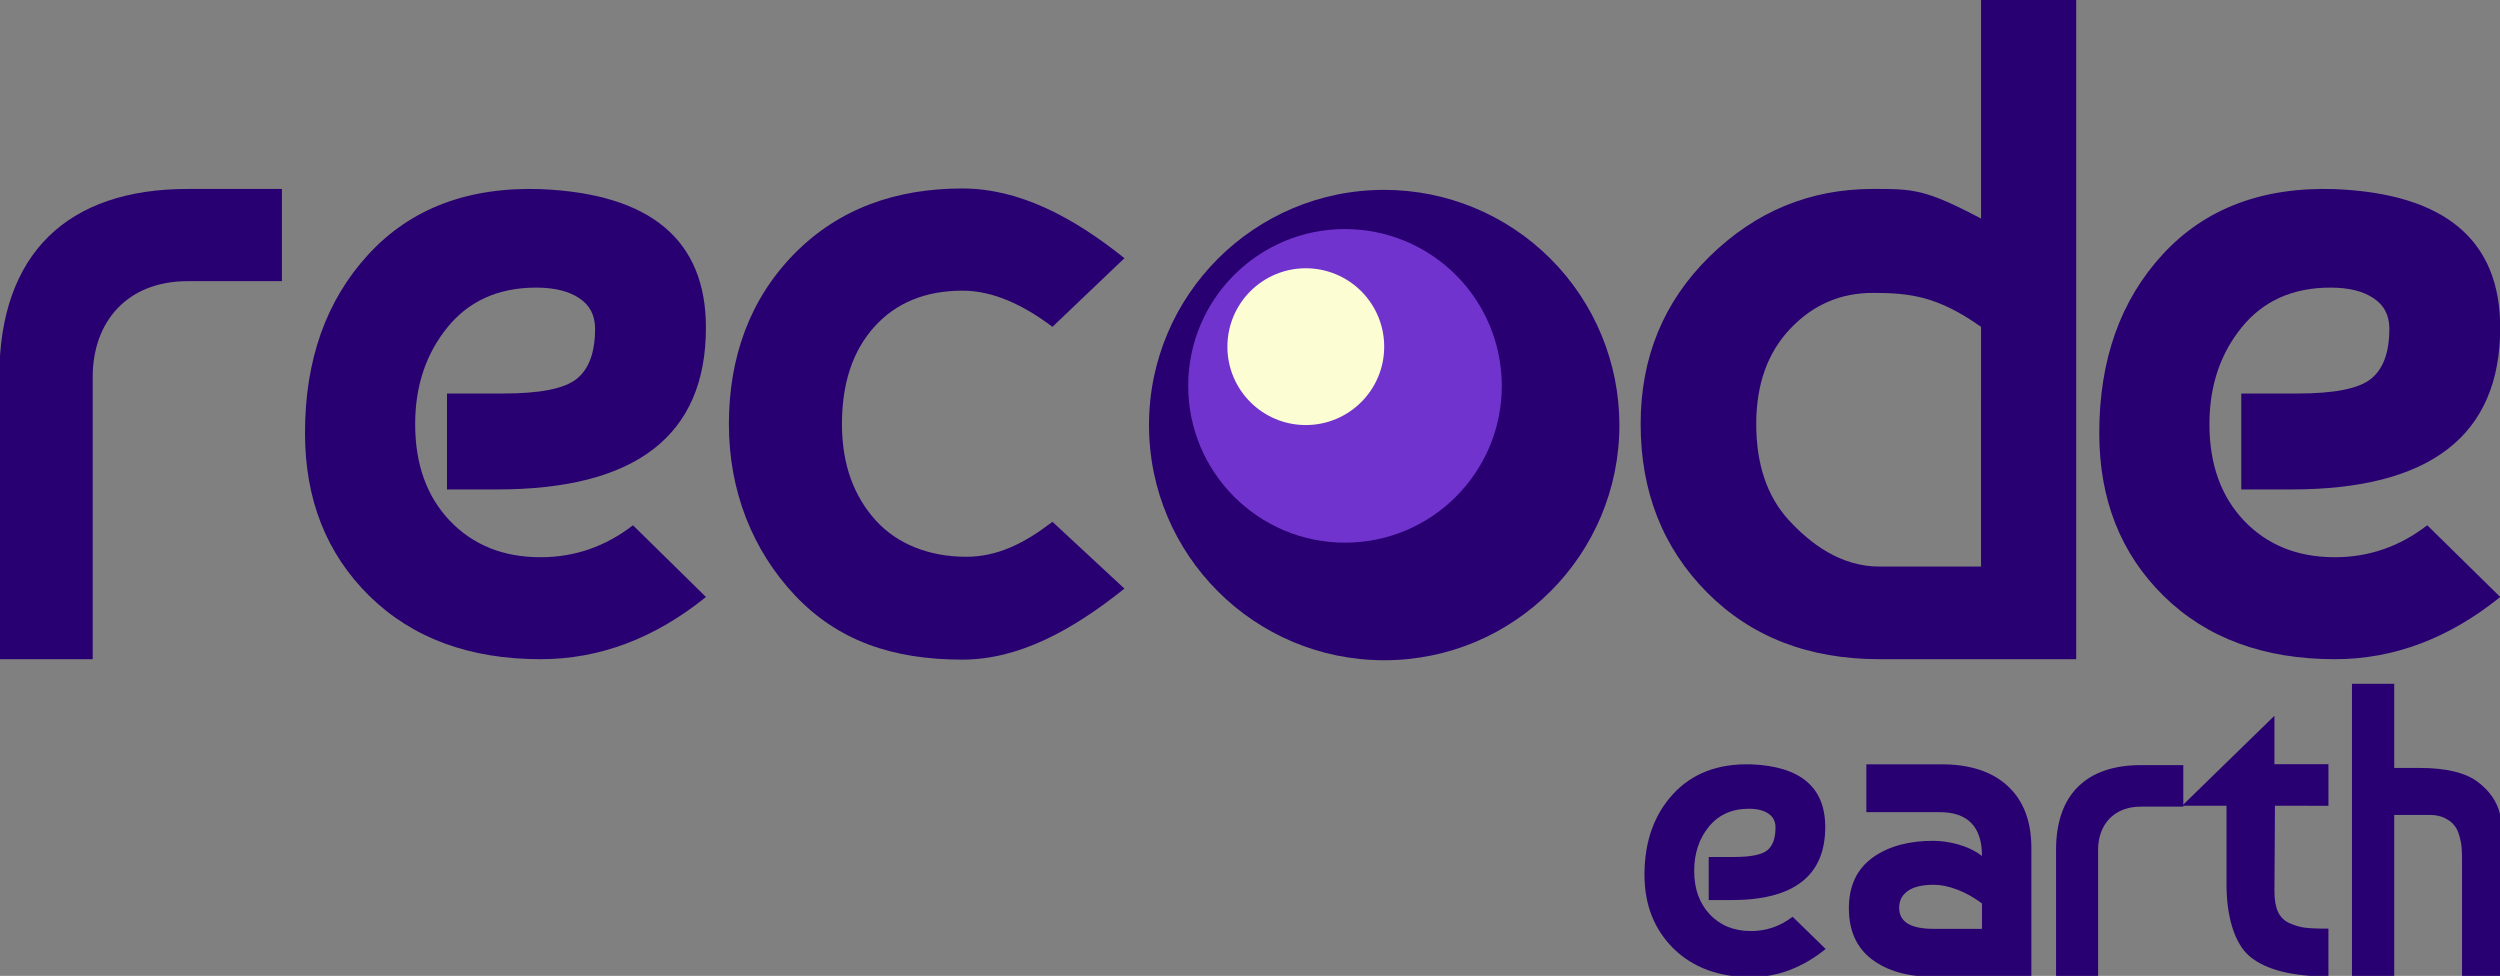 <?xml version="1.0" encoding="UTF-8" standalone="no"?>
<svg
   version="1.1"
   viewBox="0 0 617.742 241.141"
   fill="none"
   stroke="none"
   stroke-linecap="square"
   stroke-miterlimit="10"
   id="svg11"
   width="617.742"
   height="241.141"
   xmlns="http://www.w3.org/2000/svg"
   xmlns:svg="http://www.w3.org/2000/svg">
  <rect x="0" y="0" width="617.742" height="241.141" fill="#808080" stroke="none"/>
  <defs
     id="defs11" />
  <g
     id="g44"
     transform="matrix(1.069,0,0,1.069,-65.465,167.837)">
    <g
       id="g50"
       transform="matrix(3.801,0,0,3.801,-1300.78,-529.056)">
      <g
         id="g51"
         transform="matrix(2.021,0,0,2.021,-362.847,-90.571)">
        <path
           fill="#280072"
           d="m 373.12,98.939 c 3.297,0.139 4.964,1.528 4.964,4.167 0,3.246 -2.107,4.869 -6.28,4.869 h -1.511 v -2.886 h 1.694 c 1.099,0 1.833,-0.145 2.202,-0.436 0.374,-0.295 0.56,-0.8 0.56,-1.515 0,-0.403 -0.159,-0.709 -0.476,-0.917 -0.313,-0.212 -0.745,-0.319 -1.296,-0.319 -1.134,0 -2.024,0.399 -2.671,1.196 -0.647,0.797 -0.971,1.768 -0.971,2.912 0,1.205 0.347,2.173 1.042,2.906 0.699,0.732 1.609,1.099 2.73,1.099 1.025,0 1.952,-0.321 2.782,-0.962 l 2.196,2.158 c -1.546,1.248 -3.205,1.872 -4.977,1.872 -2.141,0 -3.859,-0.635 -5.153,-1.905 -1.29,-1.27 -1.935,-2.903 -1.935,-4.901 0,-2.201 0.636,-3.993 1.909,-5.376 1.273,-1.382 3.003,-2.037 5.192,-1.963 z"
           fill-rule="nonzero"
           id="path4"
           style="stroke-width:0.416" />
        <path
           fill="#280072"
           d="m 427.11,98.939 c 3.297,0.139 4.964,1.528 4.964,4.167 0,3.246 -2.107,4.869 -6.28,4.869 h -1.511 v -2.886 h 1.694 c 1.099,0 1.833,-0.145 2.202,-0.436 0.374,-0.295 0.56,-0.8 0.56,-1.515 0,-0.403 -0.159,-0.709 -0.476,-0.917 -0.313,-0.212 -0.745,-0.319 -1.296,-0.319 -1.134,0 -2.024,0.399 -2.671,1.196 -0.647,0.797 -0.971,1.768 -0.971,2.912 0,1.205 0.347,2.173 1.042,2.906 0.699,0.732 1.609,1.099 2.73,1.099 1.025,0 1.952,-0.321 2.782,-0.962 l 2.196,2.158 c -1.546,1.248 -3.205,1.872 -4.977,1.872 -2.141,0 -3.859,-0.635 -5.153,-1.905 -1.29,-1.27 -1.935,-2.903 -1.935,-4.901 0,-2.201 0.636,-3.993 1.909,-5.376 1.273,-1.382 3.003,-2.037 5.192,-1.963 z"
           fill-rule="nonzero"
           id="path4-7"
           style="stroke-width:0.416" />
        <g
           id="g12"
           transform="matrix(0.409,0,0,0.409,215.836,-5.681)">
          <path
             fill="#280072"
             d="m 429.292,273.151 v 0 c 0,-9.556 7.747,-17.303 17.303,-17.303 v 0 c 4.589,0 8.99,1.823 12.235,5.068 3.245,3.245 5.068,7.646 5.068,12.235 v 0 c 0,9.556 -7.747,17.303 -17.303,17.303 v 0 c -9.556,0 -17.303,-7.747 -17.303,-17.303 z"
             fill-rule="evenodd"
             id="path6" />
          <path
             fill="#7133ce"
             d="m 432.176,270.267 v 0 c 0,-6.371 5.164,-11.535 11.535,-11.535 v 0 c 3.059,0 5.993,1.215 8.157,3.379 2.163,2.163 3.379,5.097 3.379,8.157 v 0 c 0,6.371 -5.164,11.535 -11.535,11.535 v 0 c -6.371,0 -11.535,-5.164 -11.535,-11.535 z"
             fill-rule="evenodd"
             id="path7" />
          <path
             fill="#fdfdd3"
             d="m 435.06,267.384 v 0 c 0,-3.185 2.582,-5.768 5.768,-5.768 v 0 c 1.53,0 2.997,0.608 4.078,1.689 1.082,1.082 1.689,2.549 1.689,4.078 v 0 c 0,3.185 -2.582,5.768 -5.768,5.768 v 0 c -3.185,0 -5.768,-2.582 -5.768,-5.768 z"
             fill-rule="evenodd"
             id="path8" />
        </g>
        <path
           fill="#280072"
           d="m 416.453,93.233 h 2.863 v 19.85 h -5.922 c -2.125,0 -3.854,-0.669 -5.186,-2.008 -1.332,-1.343 -1.998,-3.033 -1.998,-5.07 0,-2.002 0.691,-3.681 2.072,-5.037 1.381,-1.356 3.02,-2.035 4.917,-2.035 1.215,0 1.565,0 3.253,0.891 v 3.259 c -1.296,-0.919 -2.132,-1.022 -3.253,-1.022 -0.978,0 -1.807,0.36 -2.489,1.08 -0.682,0.72 -1.022,1.675 -1.022,2.863 0,1.211 0.323,2.172 0.969,2.883 0.65,0.711 1.563,1.409 2.737,1.409 h 3.058 z"
           fill-rule="nonzero"
           id="path5-3"
           style="display:inline;stroke-width:0.427" />
        <path
           d="m 388.511,108.949 2.166,2.01 c -1.561,1.251 -3.178,2.137 -4.876,2.137 -2.118,0 -3.751,-0.576 -5.036,-1.931 -1.281,-1.359 -1.99,-3.146 -1.99,-5.157 0,-1.981 0.617,-3.747 1.964,-5.12 1.351,-1.372 3.075,-1.969 5.062,-1.969 1.697,0 3.319,0.848 4.876,2.098 l -2.166,2.065 c -0.877,-0.66 -1.784,-1.088 -2.709,-1.088 -1.114,0 -1.998,0.363 -2.651,1.088 -0.649,0.721 -0.974,1.696 -0.974,2.925 0,1.229 0.363,2.17 1.012,2.895 0.653,0.721 1.616,1.099 2.73,1.099 0.943,0 1.754,-0.409 2.592,-1.052 z"
           style="fill:#280072;fill-opacity:1;fill-rule:nonzero;stroke-width:0.419"
           id="path1" />
        <path
           d="m 356.822,113.083 v -8.496 c 0,-3.714 2.056,-5.654 5.667,-5.654 h 2.837 v 2.775 h -2.837 c -1.831,0 -2.857,1.234 -2.857,2.88 v 8.496 z"
           style="fill:#280072;fill-rule:nonzero;stroke-width:0.419"
           id="path1-7" />
        <g
           id="g49"
           transform="matrix(0.411,0,0,0.411,202.565,48.312)">
          <path
             d="m 543.081,440.438 v -9.942 c 0,-4.347 2.406,-6.617 6.633,-6.617 h 3.32 v 3.247 h -3.32 c -2.143,0 -3.344,1.444 -3.344,3.37 v 9.942 z"
             style="fill:#280072;fill-rule:nonzero;stroke-width:0.49"
             id="path1-7-2"
             transform="matrix(0.936,0,0,0.936,17.576,-231.402)" />
          <path
             fill="#280072"
             d="m 535.129,168.321 6.759,-6.586 v 3.548 h 3.953 v 3.044 l -3.915,-0.007 -0.038,6.247 c -0.004,0.637 0.088,1.15 0.266,1.539 0.188,0.378 0.464,0.648 0.828,0.81 0.365,0.162 0.719,0.27 1.062,0.324 0.354,0.054 0.953,0.081 1.797,0.081 v 3.5 c -2.656,0 -4.573,-0.486 -5.75,-1.458 -1.167,-0.972 -1.712,-3.033 -1.712,-5.258 v -5.784 z"
             fill-rule="nonzero"
             id="path10"
             style="stroke-width:1.018" />
          <path
             fill="#280072"
             d="m 550.657,159.397 v 6.156 h 1.803 c 2.015,0 3.472,0.356 4.368,1.068 0.823,0.637 1.345,1.397 1.567,2.279 0.222,0.882 0.333,2.003 0.333,3.362 v 8.573 h -3.106 v -8.541 c 0,-0.351 -0.009,-0.637 -0.028,-0.861 -0.009,-0.234 -0.06,-0.521 -0.153,-0.861 -0.092,-0.34 -0.217,-0.606 -0.374,-0.797 -0.148,-0.202 -0.379,-0.382 -0.693,-0.542 -0.305,-0.159 -0.689,-0.239 -1.151,-0.239 h -2.566 v 11.84 h -3.093 v -21.438 z"
             fill-rule="nonzero"
             id="path11"
             style="fill:#280072;fill-opacity:1;stroke-width:0.951" />
          <path
             d="m 503.579,165.292 c 3.615,0.146 5.422,1.677 5.422,4.594 0,3.562 -2.292,5.344 -6.875,5.344 h -1.656 v -3.156 h 1.859 c 1.208,0 2.016,-0.161 2.422,-0.484 0.406,-0.323 0.609,-0.88 0.609,-1.672 0,-0.448 -0.172,-0.786 -0.516,-1.016 -0.344,-0.24 -0.823,-0.359 -1.438,-0.359 -1.24,0 -2.219,0.443 -2.937,1.328 -0.708,0.875 -1.062,1.948 -1.062,3.219 0,1.312 0.38,2.375 1.141,3.188 0.771,0.812 1.776,1.219 3.016,1.219 1.125,0 2.141,-0.349 3.047,-1.047 l 2.422,2.359 c -1.708,1.375 -3.531,2.062 -5.469,2.062 -2.354,0 -4.245,-0.698 -5.672,-2.094 -1.417,-1.406 -2.125,-3.208 -2.125,-5.406 0,-2.417 0.698,-4.385 2.094,-5.906 1.406,-1.521 3.312,-2.245 5.719,-2.172 z"
             style="fill:#280072;fill-rule:nonzero"
             id="path1-76" />
          <path
             d="m 520.475,172.001 0.032,3.5 c -1.2,-0.919 -2.545,-1.392 -3.55,-1.392 -0.854,0 -1.492,0.151 -1.913,0.454 -0.422,0.303 -0.632,0.713 -0.632,1.232 0,1.027 0.838,1.54 2.513,1.54 h 3.551 v -5.334 c 0,-2.14 -1.038,-3.21 -3.113,-3.21 h -5.351 v -3.502 h 5.497 c 2.086,0 3.702,0.53 4.848,1.589 1.157,1.059 1.735,2.573 1.735,4.54 v 9.42 h -7.248 c -1.838,0 -3.318,-0.427 -4.443,-1.281 -1.113,-0.854 -1.67,-2.097 -1.67,-3.729 0,-1.643 0.589,-2.886 1.767,-3.729 1.189,-0.843 2.691,-1.208 4.421,-1.208 0.951,0 2.481,0.271 3.557,1.11 z"
             style="fill:#280072;fill-rule:nonzero;stroke-width:1.038"
             id="path1-0" />
        </g>
      </g>
    </g>
  </g>
</svg>
